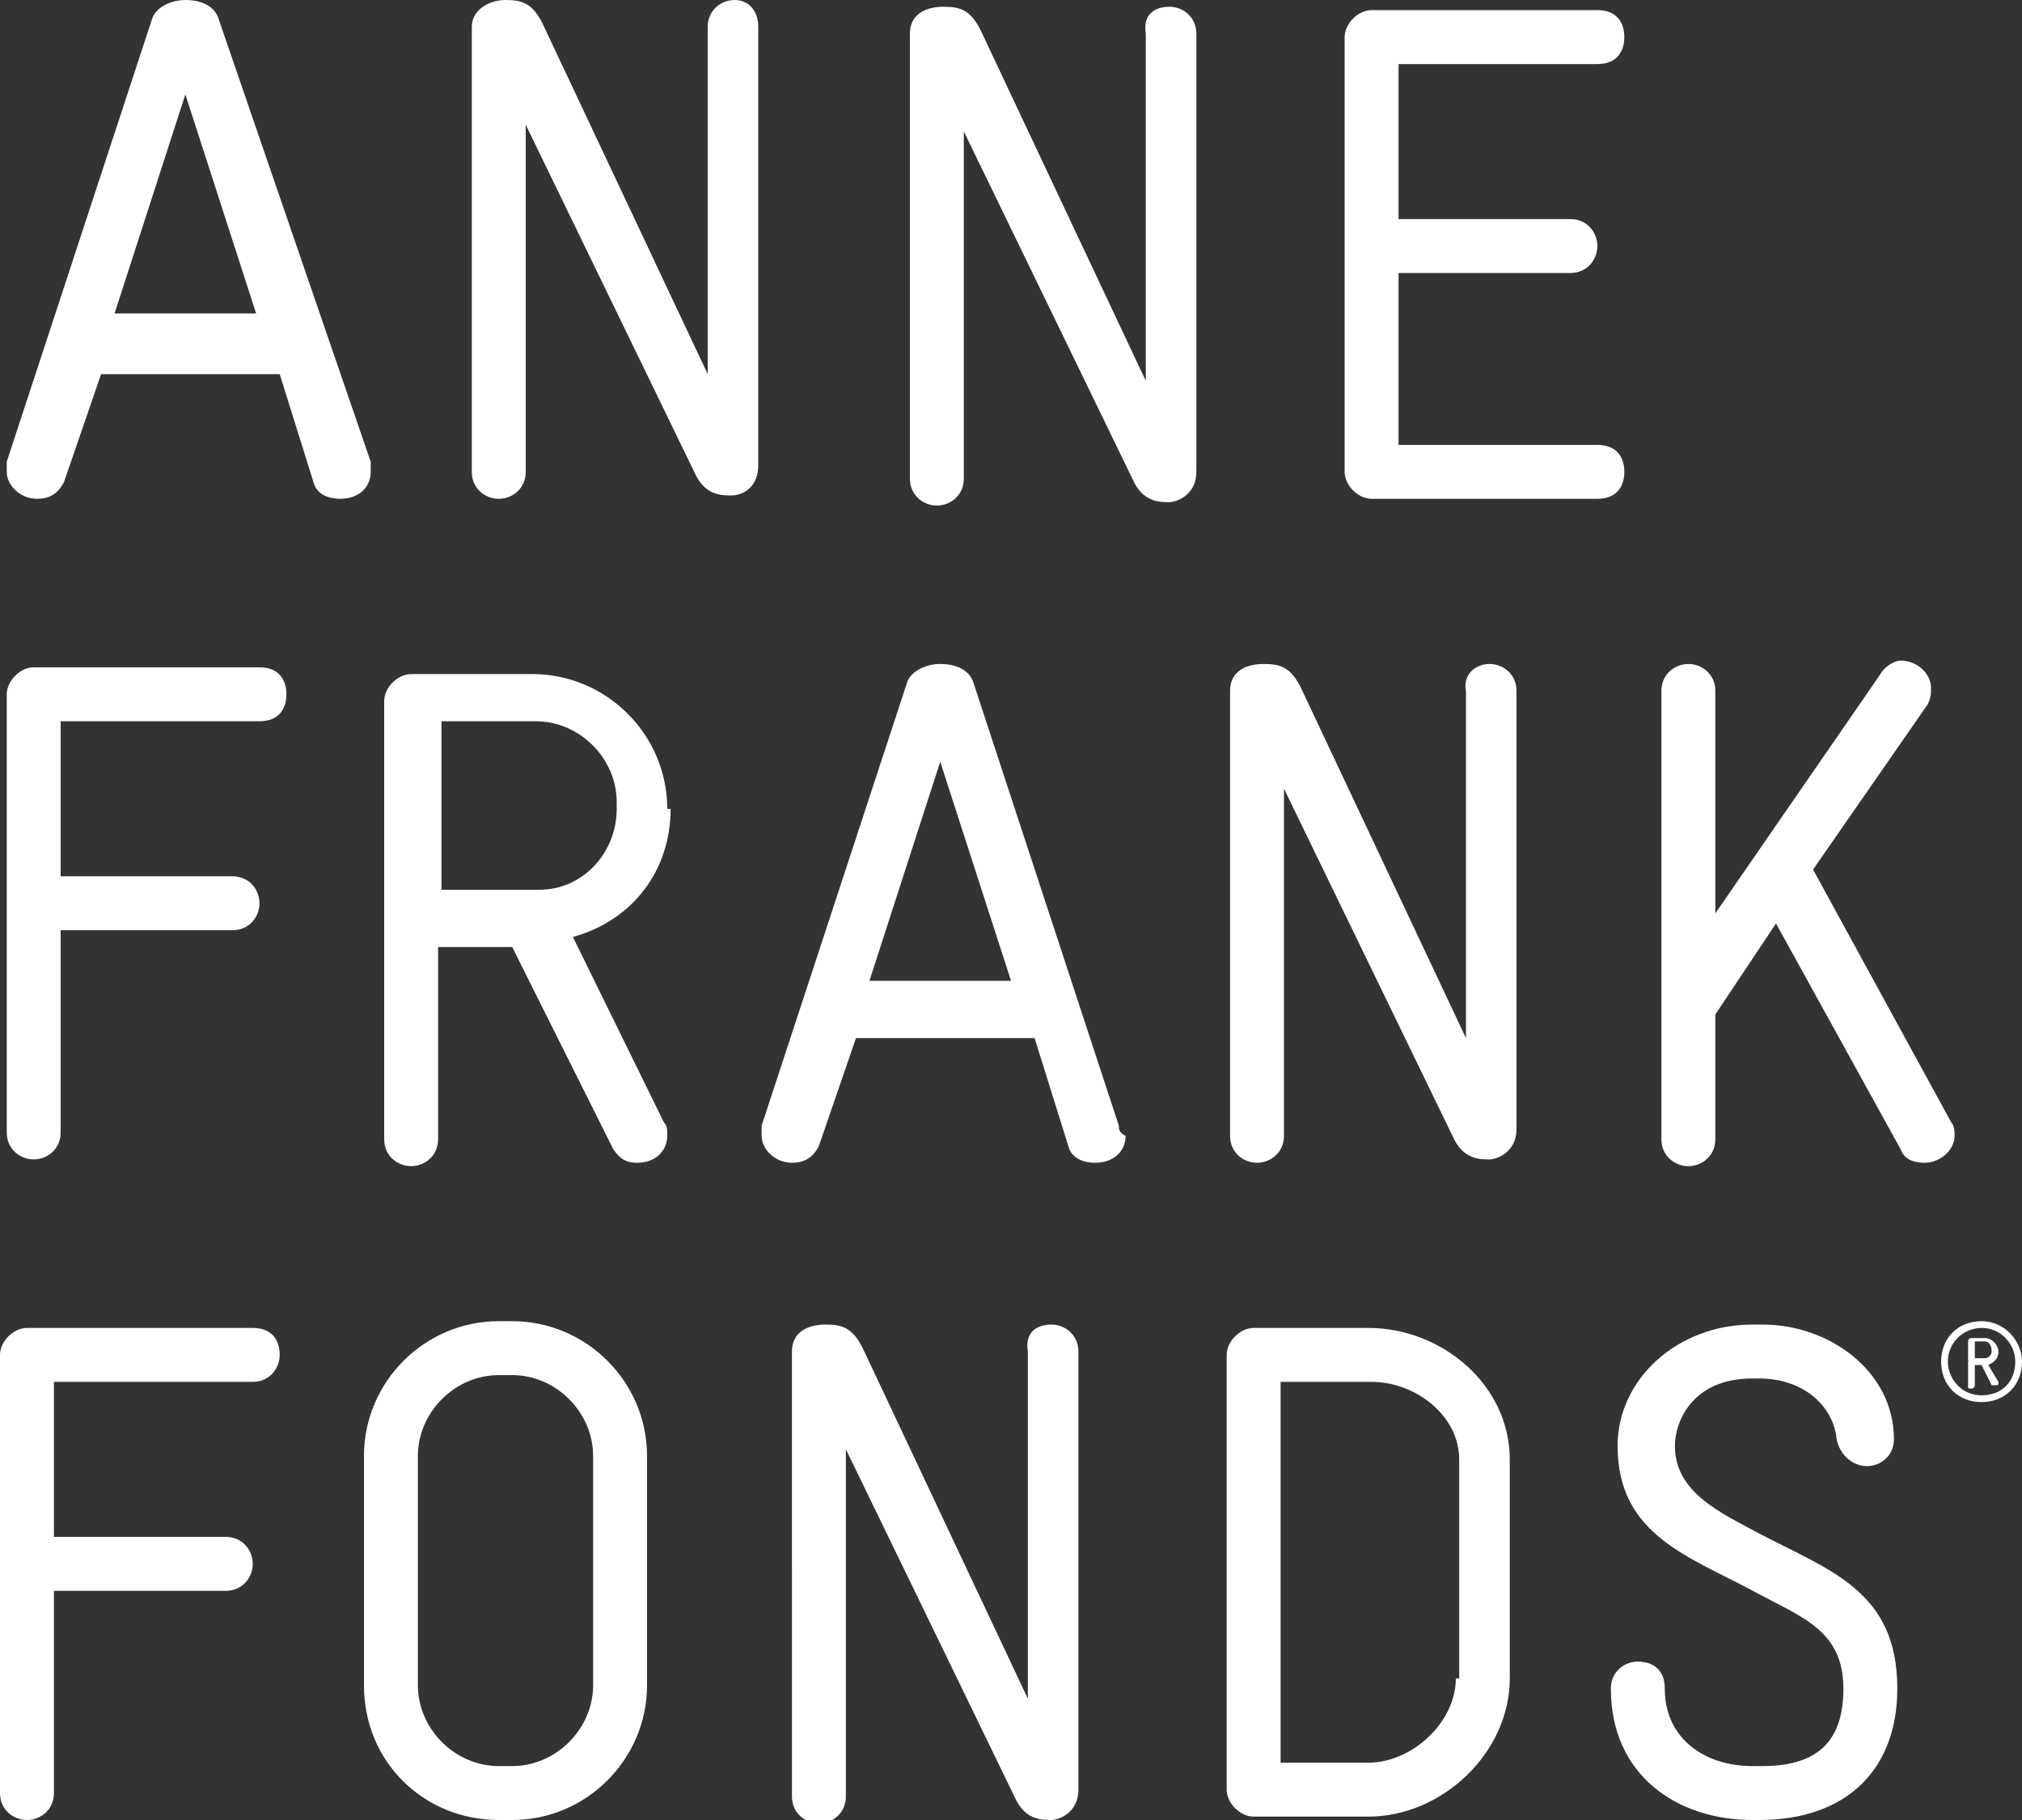 <?xml version="1.0" encoding="utf-8"?>
<!-- Generator: Adobe Illustrator 23.0.1, SVG Export Plug-In . SVG Version: 6.00 Build 0)  -->
<svg version="1.1" id="Ebene_1" xmlns="http://www.w3.org/2000/svg" xmlns:xlink="http://www.w3.org/1999/xlink" x="0px" y="0px"
	 viewBox="0 0 60 54" style="enable-background:new 0 0 60 54;" xml:space="preserve">
<rect x="0" y="0" width="60" height="54" fill="#333333" stroke="none"/>
<style type="text/css">
	.st0{fill-rule:evenodd;clip-rule:evenodd;fill:#FFFFFF;}
</style>
<title>Fill 23</title>
<desc>Created with Sketch.</desc>
<g id="Symbols">
	<g id="Logo_Square-white" transform="translate(0, -1)">
		<path id="Fill-23" class="st0" d="M47.4,2.9c0.6,0,0.8-0.4,0.8-0.8S48,1.3,47.4,1.3h-6.7c-0.4,0-0.8,0.4-0.8,0.8V15
			c0,0.4,0.4,0.8,0.8,0.8h6.7c0.6,0,0.8-0.4,0.8-0.8s-0.2-0.8-0.8-0.8h-5.9V9.1h5.1c0.5,0,0.8-0.4,0.8-0.8c0-0.4-0.3-0.8-0.8-0.8
			h-5.1V2.9H47.4z M21.8,1c-0.4,0-0.8,0.3-0.8,0.8l0,10.3L16.1,1.7C15.8,1.1,15.5,1,15,1c-0.5,0-1,0.3-1,0.8V15
			c0,0.5,0.4,0.8,0.8,0.8c0.4,0,0.8-0.3,0.8-0.8V4.7l5,10.3c0.3,0.7,0.8,0.7,1.1,0.7c0.3,0,0.8-0.2,0.8-0.9v-13
			C22.5,1.3,22.2,1,21.8,1z M3.4,10.3l2.1-6.5l2.1,6.5H3.4z M6.5,1.6C6.4,1.2,6,1,5.5,1c-0.4,0-0.9,0.2-1,0.6L0.2,14.7
			c0,0.1,0,0.2,0,0.3c0,0.4,0.4,0.8,0.9,0.8c0.3,0,0.6-0.1,0.8-0.5l1.1-3.2l5.3,0l1,3.2c0.1,0.4,0.5,0.5,0.8,0.5
			c0.5,0,0.9-0.3,0.9-0.8c0-0.1,0-0.1,0-0.3L6.5,1.6z M34.7,1.2c0.4,0,0.8,0.3,0.8,0.8v13c0,0.7-0.6,0.9-0.8,0.9
			c-0.3,0-0.8,0-1.1-0.7l-5-10.3v10.3c0,0.5-0.4,0.8-0.8,0.8c-0.4,0-0.8-0.3-0.8-0.8V2c0-0.6,0.5-0.8,1-0.8s0.8,0.1,1.1,0.7
			l4.9,10.4l0-10.3C33.9,1.4,34.3,1.2,34.7,1.2z M52.2,46.5c2.1,1.1,4.1,1.7,4.1,4.6c0,2.4-1.5,3.9-4.1,3.9H52
			c-2.2,0-4.2-1.3-4.2-3.9c0-0.5,0.4-0.8,0.8-0.8c0.4,0,0.8,0.2,0.8,0.8c0,1.5,1.2,2.3,2.6,2.3h0.3c1.7,0,2.4-0.8,2.4-2.3
			c0-1.7-1.2-2.1-2.5-2.8c-2-1.1-4.2-1.7-4.2-4.4c0-2,1.8-3.6,4-3.6h0.3c2,0,3.9,1.4,3.9,3.4c0,0.5-0.4,0.8-0.8,0.8
			c-0.4,0-0.8-0.3-0.9-0.8c-0.1-1-1-1.8-2.3-1.8H52c-1.8,0-2.3,1.3-2.3,2C49.7,45.3,51.1,45.9,52.2,46.5z M31.2,40.3
			c0.4,0,0.8,0.3,0.8,0.8v13c0,0.7-0.6,0.9-0.8,0.9c-0.3,0-0.8,0-1.1-0.7l-5-10.3v10.3c0,0.5-0.4,0.8-0.8,0.8
			c-0.4,0-0.8-0.3-0.8-0.8V41.1c0-0.6,0.5-0.8,1-0.8c0.5,0,0.8,0.1,1.1,0.7l4.9,10.4l0-10.3C30.4,40.5,30.8,40.3,31.2,40.3z
			 M43.2,50.8c0,1.3-1.3,2.5-2.6,2.5h-2.6V42h2.7c1.3,0,2.6,1,2.6,2.3V50.8z M40.6,40.4h-3.4c-0.4,0-0.8,0.4-0.8,0.8v12.9
			c0,0.4,0.4,0.8,0.8,0.8h3.4c2.2,0,4.2-1.9,4.2-4.1v-6.5C44.8,42.1,42.8,40.4,40.6,40.4z M59.1,41.1c0,0.1-0.1,0.2-0.2,0.2h-0.3
			v-0.5h0.3C59,40.8,59.1,40.9,59.1,41.1L59.1,41.1z M58.9,40.7h-0.4c0,0-0.1,0-0.1,0.1v1.3c0,0.1,0,0.1,0.1,0.1c0,0,0.1,0,0.1-0.1
			v-0.6l0.2,0l0.3,0.6c0,0,0,0,0.1,0c0.1,0,0.1,0,0.1-0.1c0,0,0,0,0,0L59,41.5c0.2-0.1,0.3-0.2,0.3-0.4v0
			C59.3,40.9,59.1,40.7,58.9,40.7z M58.8,42.4c-0.6,0-1-0.5-1-1c0-0.6,0.5-1,1-1c0.6,0,1,0.5,1,1C59.8,42,59.4,42.4,58.8,42.4z
			 M58.8,40.2c-0.7,0-1.2,0.5-1.2,1.2c0,0.7,0.5,1.2,1.2,1.2c0.7,0,1.2-0.5,1.2-1.2C60,40.8,59.5,40.2,58.8,40.2z M17.6,51
			c0,1.3-1.1,2.4-2.4,2.4h-0.4c-1.3,0-2.4-1.1-2.4-2.4v-6.8c0-1.3,1.1-2.4,2.4-2.4h0.4c1.3,0,2.4,1.1,2.4,2.4V51z M15.2,40.2
			c2.2,0,4,1.8,4,4V51c0,2.2-1.8,4-4,4h-0.4c-2.2,0-4-1.7-4-4v-6.8c0-2.2,1.8-4,4-4H15.2z M7.5,40.4c0.6,0,0.8,0.4,0.8,0.8
			C8.3,41.6,8,42,7.5,42H1.6v4.6h5.1c0.5,0,0.8,0.4,0.8,0.8c0,0.4-0.3,0.8-0.8,0.8H1.6v6c0,0.5-0.4,0.8-0.8,0.8
			C0.4,55,0,54.7,0,54.2v-13c0-0.4,0.4-0.8,0.8-0.8H7.5z M7.7,20.8c0.6,0,0.8,0.4,0.8,0.8c0,0.4-0.2,0.8-0.8,0.8H1.8V27h5.1
			c0.5,0,0.8,0.4,0.8,0.8c0,0.4-0.3,0.8-0.8,0.8H1.8v6c0,0.5-0.4,0.8-0.8,0.8s-0.8-0.3-0.8-0.8v-13c0-0.4,0.4-0.8,0.8-0.8H7.7z
			 M18.3,25c0,1.3-1,2.4-2.3,2.4h-2.9v-5h2.8c1.3,0,2.4,1.1,2.4,2.4V25z M19.9,25c0,1.8-1.1,3.3-2.9,3.8l2.7,5.5
			c0.1,0.1,0.1,0.2,0.1,0.4c0,0.4-0.3,0.8-0.9,0.8c-0.3,0-0.5-0.1-0.7-0.4l-3-6l-2.2,0v5.7c0,0.5-0.4,0.8-0.8,0.8
			c-0.4,0-0.8-0.3-0.8-0.8v-13c0-0.4,0.4-0.8,0.8-0.8h3.6c2.2,0,4,1.8,4,4V25z M53.8,26.8l4.1,7.5c0.1,0.1,0.1,0.3,0.1,0.4
			c0,0.4-0.4,0.8-0.9,0.8c-0.3,0-0.6-0.1-0.7-0.4l-3.7-6.7l-1.8,2.7v3.7c0,0.5-0.4,0.8-0.8,0.8c-0.4,0-0.8-0.3-0.8-0.8V21.5
			c0-0.5,0.4-0.8,0.8-0.8c0.4,0,0.8,0.3,0.8,0.8v6.6l4.9-7.1c0.1-0.2,0.4-0.4,0.6-0.4c0.5,0,0.9,0.4,0.9,0.8c0,0.2,0,0.3-0.1,0.5
			L53.8,26.8z M44.2,20.7c0.4,0,0.8,0.3,0.8,0.8v13c0,0.7-0.6,0.9-0.8,0.9c-0.3,0-0.8,0-1.1-0.7l-5-10.3v10.3c0,0.5-0.4,0.8-0.8,0.8
			c-0.4,0-0.8-0.3-0.8-0.8V21.5c0-0.6,0.5-0.8,1-0.8c0.5,0,0.8,0.1,1.1,0.7l4.9,10.4l0-10.3C43.4,21,43.8,20.7,44.2,20.7z
			 M25.8,30.1l2.1-6.5l2.1,6.5H25.8z M33.2,34.4l-4.3-13.1c-0.1-0.4-0.5-0.6-1-0.6c-0.4,0-0.9,0.2-1,0.6l-4.3,13.1
			c0,0.1,0,0.2,0,0.3c0,0.4,0.4,0.8,0.9,0.8c0.3,0,0.6-0.1,0.8-0.5l1.1-3.2l5.3,0l1,3.2c0.1,0.4,0.5,0.5,0.8,0.5
			c0.5,0,0.9-0.3,0.9-0.8C33.2,34.6,33.2,34.5,33.2,34.4z"/>
	</g>
</g>
</svg>
